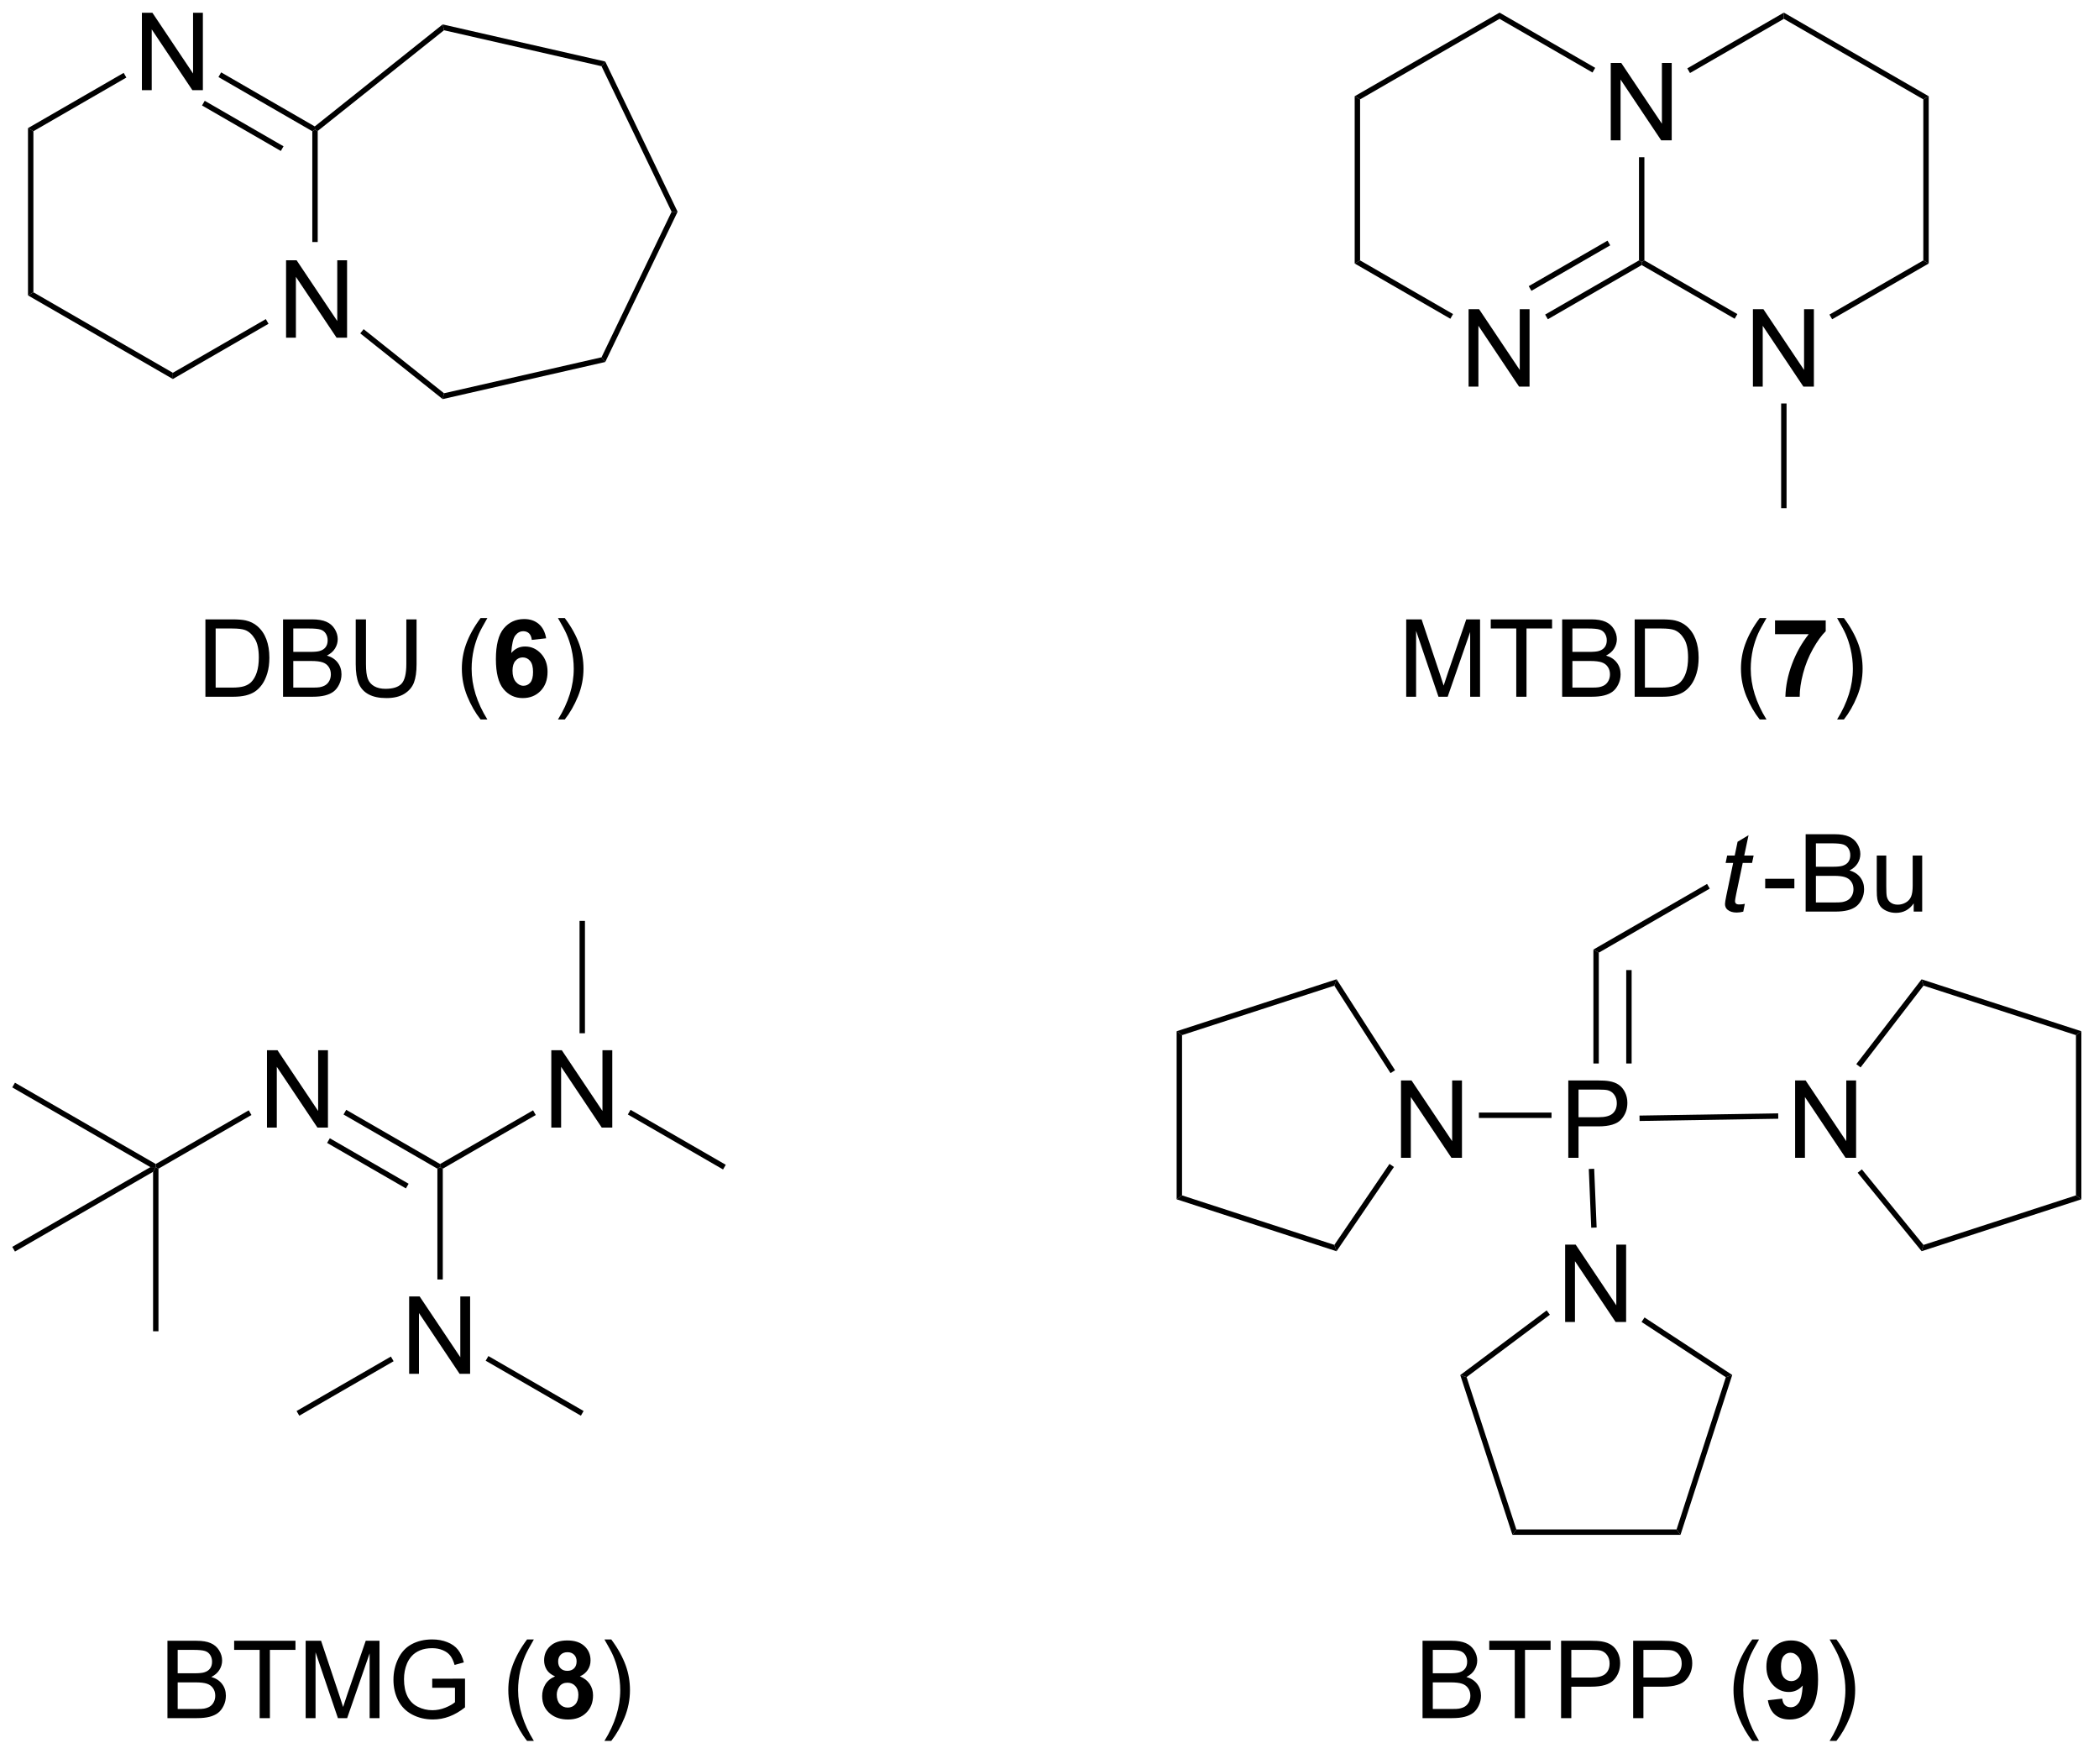 <?xml version="1.0" encoding="UTF-8"?>
<!DOCTYPE svg PUBLIC '-//W3C//DTD SVG 1.0//EN'
          'http://www.w3.org/TR/2001/REC-SVG-20010904/DTD/svg10.dtd'>
<svg stroke-dasharray="none" shape-rendering="auto" xmlns="http://www.w3.org/2000/svg" font-family="'Dialog'" text-rendering="auto" width="213" fill-opacity="1" color-interpolation="auto" color-rendering="auto" preserveAspectRatio="xMidYMid meet" font-size="12px" viewBox="0 0 213 179" fill="black" xmlns:xlink="http://www.w3.org/1999/xlink" stroke="black" image-rendering="auto" stroke-miterlimit="10" stroke-linecap="square" stroke-linejoin="miter" font-style="normal" stroke-width="1" height="179" stroke-dashoffset="0" font-weight="normal" stroke-opacity="1"
><!--Generated by the Batik Graphics2D SVG Generator--><defs id="genericDefs"
  /><g
  ><defs id="defs1"
    ><clipPath clipPathUnits="userSpaceOnUse" id="clipPath1"
      ><path d="M0.594 1.53 L160.123 1.53 L160.123 135.111 L0.594 135.111 L0.594 1.53 Z"
      /></clipPath
      ><clipPath clipPathUnits="userSpaceOnUse" id="clipPath2"
      ><path d="M189.762 114.487 L189.762 244.354 L344.856 244.354 L344.856 114.487 Z"
      /></clipPath
    ></defs
    ><g transform="scale(1.333,1.333) translate(-0.594,-1.53) matrix(1.029,0,0,1.029,-194.595,-116.232)"
    ><path d="M210.852 139.425 L210.852 133.698 L211.631 133.698 L214.639 138.193 L214.639 133.698 L215.365 133.698 L215.365 139.425 L214.587 139.425 L211.579 134.925 L211.579 139.425 L210.852 139.425 Z" stroke="none" clip-path="url(#clipPath2)"
    /></g
    ><g transform="matrix(1.371,0,0,1.371,-260.253,-157.016)"
    ><path d="M200.33 121.2 L200.33 115.473 L201.109 115.473 L204.117 119.968 L204.117 115.473 L204.843 115.473 L204.843 121.2 L204.065 121.2 L201.057 116.7 L201.057 121.2 L200.33 121.2 Z" stroke="none" clip-path="url(#clipPath2)"
    /></g
    ><g transform="matrix(1.371,0,0,1.371,-260.253,-157.016)"
    ><path d="M216.493 139.202 L216.743 138.89 L222.692 143.634 L222.593 144.067 Z" stroke="none" clip-path="url(#clipPath2)"
    /></g
    ><g transform="matrix(1.371,0,0,1.371,-260.253,-157.016)"
    ><path d="M222.593 144.067 L222.692 143.634 L234.349 140.973 L234.626 141.32 Z" stroke="none" clip-path="url(#clipPath2)"
    /></g
    ><g transform="matrix(1.371,0,0,1.371,-260.253,-157.016)"
    ><path d="M234.626 141.32 L234.349 140.973 L239.537 130.2 L239.981 130.2 Z" stroke="none" clip-path="url(#clipPath2)"
    /></g
    ><g transform="matrix(1.371,0,0,1.371,-260.253,-157.016)"
    ><path d="M239.981 130.2 L239.537 130.2 L234.349 119.427 L234.626 119.08 Z" stroke="none" clip-path="url(#clipPath2)"
    /></g
    ><g transform="matrix(1.371,0,0,1.371,-260.253,-157.016)"
    ><path d="M234.626 119.08 L234.349 119.427 L222.692 116.766 L222.593 116.333 Z" stroke="none" clip-path="url(#clipPath2)"
    /></g
    ><g transform="matrix(1.371,0,0,1.371,-260.253,-157.016)"
    ><path d="M222.593 116.333 L222.692 116.766 L213.343 124.221 L213.143 124.125 L213.125 123.884 Z" stroke="none" clip-path="url(#clipPath2)"
    /></g
    ><g transform="matrix(1.371,0,0,1.371,-260.253,-157.016)"
    ><path d="M213.125 123.884 L213.143 124.125 L212.943 124.24 L205.996 120.23 L206.196 119.883 ZM210.813 125.355 L204.981 121.987 L204.781 122.334 L210.613 125.701 Z" stroke="none" clip-path="url(#clipPath2)"
    /></g
    ><g transform="matrix(1.371,0,0,1.371,-260.253,-157.016)"
    ><path d="M198.98 119.921 L199.18 120.267 L192.299 124.24 L191.899 124.01 Z" stroke="none" clip-path="url(#clipPath2)"
    /></g
    ><g transform="matrix(1.371,0,0,1.371,-260.253,-157.016)"
    ><path d="M191.899 124.01 L192.299 124.24 L192.299 136.16 L191.899 136.391 Z" stroke="none" clip-path="url(#clipPath2)"
    /></g
    ><g transform="matrix(1.371,0,0,1.371,-260.253,-157.016)"
    ><path d="M191.899 136.391 L192.299 136.16 L202.621 142.119 L202.621 142.581 Z" stroke="none" clip-path="url(#clipPath2)"
    /></g
    ><g transform="matrix(1.371,0,0,1.371,-260.253,-157.016)"
    ><path d="M209.502 138.146 L209.702 138.492 L202.621 142.581 L202.621 142.119 Z" stroke="none" clip-path="url(#clipPath2)"
    /></g
    ><g transform="matrix(1.371,0,0,1.371,-260.253,-157.016)"
    ><path d="M213.343 132.441 L212.943 132.441 L212.943 124.24 L213.143 124.125 L213.343 124.221 Z" stroke="none" clip-path="url(#clipPath2)"
    /></g
    ><g transform="matrix(1.371,0,0,1.371,-260.253,-157.016)"
    ><path d="M205.031 166.097 L205.031 160.371 L207.005 160.371 Q207.672 160.371 208.023 160.451 Q208.515 160.566 208.864 160.863 Q209.317 161.246 209.541 161.842 Q209.765 162.436 209.765 163.201 Q209.765 163.855 209.612 164.36 Q209.461 164.863 209.221 165.194 Q208.984 165.522 208.7 165.712 Q208.419 165.902 208.018 166.001 Q207.617 166.097 207.099 166.097 L205.031 166.097 ZM205.789 165.42 L207.013 165.42 Q207.578 165.42 207.901 165.316 Q208.224 165.209 208.414 165.019 Q208.685 164.748 208.833 164.295 Q208.984 163.839 208.984 163.191 Q208.984 162.292 208.69 161.811 Q208.396 161.326 207.974 161.162 Q207.669 161.045 206.992 161.045 L205.789 161.045 L205.789 165.42 ZM210.777 166.097 L210.777 160.371 L212.925 160.371 Q213.582 160.371 213.978 160.545 Q214.376 160.717 214.6 161.079 Q214.824 161.441 214.824 161.834 Q214.824 162.201 214.623 162.527 Q214.425 162.85 214.024 163.05 Q214.543 163.201 214.821 163.569 Q215.103 163.936 215.103 164.436 Q215.103 164.839 214.931 165.186 Q214.762 165.53 214.512 165.717 Q214.262 165.905 213.884 166.001 Q213.509 166.097 212.962 166.097 L210.777 166.097 ZM211.535 162.777 L212.774 162.777 Q213.277 162.777 213.496 162.709 Q213.785 162.623 213.931 162.425 Q214.079 162.225 214.079 161.925 Q214.079 161.639 213.941 161.423 Q213.806 161.207 213.55 161.126 Q213.298 161.045 212.681 161.045 L211.535 161.045 L211.535 162.777 ZM211.535 165.42 L212.962 165.42 Q213.329 165.42 213.478 165.394 Q213.738 165.347 213.912 165.238 Q214.09 165.128 214.202 164.92 Q214.316 164.709 214.316 164.436 Q214.316 164.115 214.152 163.881 Q213.988 163.644 213.696 163.548 Q213.407 163.451 212.86 163.451 L211.535 163.451 L211.535 165.42 ZM219.902 160.371 L220.66 160.371 L220.66 163.678 Q220.66 164.542 220.465 165.05 Q220.269 165.558 219.759 165.878 Q219.251 166.196 218.423 166.196 Q217.618 166.196 217.105 165.917 Q216.595 165.639 216.376 165.115 Q216.157 164.589 216.157 163.678 L216.157 160.371 L216.915 160.371 L216.915 163.675 Q216.915 164.42 217.053 164.774 Q217.191 165.128 217.53 165.321 Q217.868 165.511 218.355 165.511 Q219.191 165.511 219.545 165.134 Q219.902 164.753 219.902 163.675 L219.902 160.371 ZM225.399 167.782 Q224.816 167.048 224.412 166.063 Q224.012 165.076 224.012 164.022 Q224.012 163.092 224.314 162.24 Q224.665 161.253 225.399 160.272 L225.902 160.272 Q225.431 161.084 225.277 161.433 Q225.04 161.972 224.902 162.558 Q224.735 163.287 224.735 164.027 Q224.735 165.905 225.902 167.782 L225.399 167.782 Z" stroke="none" clip-path="url(#clipPath2)"
    /></g
    ><g transform="matrix(1.371,0,0,1.371,-260.253,-157.016)"
    ><path d="M230.251 161.772 L229.189 161.889 Q229.149 161.561 228.986 161.405 Q228.821 161.248 228.558 161.248 Q228.212 161.248 227.97 161.561 Q227.73 161.873 227.668 162.863 Q228.079 162.378 228.689 162.378 Q229.376 162.378 229.866 162.902 Q230.355 163.425 230.355 164.253 Q230.355 165.131 229.84 165.665 Q229.324 166.196 228.517 166.196 Q227.649 166.196 227.09 165.522 Q226.532 164.847 226.532 163.311 Q226.532 161.738 227.113 161.042 Q227.696 160.347 228.626 160.347 Q229.277 160.347 229.704 160.712 Q230.134 161.076 230.251 161.772 ZM227.762 164.167 Q227.762 164.701 228.006 164.993 Q228.254 165.285 228.571 165.285 Q228.876 165.285 229.079 165.048 Q229.282 164.808 229.282 164.264 Q229.282 163.707 229.064 163.446 Q228.845 163.186 228.517 163.186 Q228.199 163.186 227.98 163.436 Q227.762 163.683 227.762 164.167 Z" stroke="none" clip-path="url(#clipPath2)"
    /></g
    ><g transform="matrix(1.371,0,0,1.371,-260.253,-157.016)"
    ><path d="M231.63 167.782 L231.125 167.782 Q232.294 165.905 232.294 164.027 Q232.294 163.292 232.125 162.569 Q231.992 161.983 231.755 161.444 Q231.601 161.092 231.125 160.272 L231.63 160.272 Q232.364 161.253 232.716 162.24 Q233.015 163.092 233.015 164.022 Q233.015 165.076 232.612 166.063 Q232.208 167.048 231.63 167.782 ZM293.91 166.097 L293.91 160.371 L295.05 160.371 L296.407 164.425 Q296.595 164.99 296.681 165.272 Q296.777 164.959 296.985 164.355 L298.355 160.371 L299.376 160.371 L299.376 166.097 L298.644 166.097 L298.644 161.303 L296.98 166.097 L296.298 166.097 L294.642 161.222 L294.642 166.097 L293.91 166.097 ZM302.056 166.097 L302.056 161.045 L300.168 161.045 L300.168 160.371 L304.707 160.371 L304.707 161.045 L302.814 161.045 L302.814 166.097 L302.056 166.097 ZM305.453 166.097 L305.453 160.371 L307.601 160.371 Q308.258 160.371 308.653 160.545 Q309.052 160.717 309.276 161.079 Q309.5 161.441 309.5 161.834 Q309.5 162.201 309.299 162.527 Q309.101 162.85 308.7 163.05 Q309.219 163.201 309.497 163.569 Q309.778 163.936 309.778 164.436 Q309.778 164.839 309.606 165.186 Q309.437 165.53 309.187 165.717 Q308.937 165.905 308.56 166.001 Q308.185 166.097 307.638 166.097 L305.453 166.097 ZM306.211 162.777 L307.45 162.777 Q307.953 162.777 308.172 162.709 Q308.461 162.623 308.606 162.425 Q308.755 162.225 308.755 161.925 Q308.755 161.639 308.617 161.423 Q308.481 161.207 308.226 161.126 Q307.974 161.045 307.356 161.045 L306.211 161.045 L306.211 162.777 ZM306.211 165.42 L307.638 165.42 Q308.005 165.42 308.153 165.394 Q308.414 165.347 308.588 165.238 Q308.765 165.128 308.877 164.92 Q308.992 164.709 308.992 164.436 Q308.992 164.115 308.828 163.881 Q308.664 163.644 308.372 163.548 Q308.083 163.451 307.536 163.451 L306.211 163.451 L306.211 165.42 ZM310.82 166.097 L310.82 160.371 L312.794 160.371 Q313.461 160.371 313.812 160.451 Q314.304 160.566 314.653 160.863 Q315.106 161.246 315.33 161.842 Q315.554 162.436 315.554 163.201 Q315.554 163.855 315.401 164.36 Q315.25 164.863 315.01 165.194 Q314.773 165.522 314.489 165.712 Q314.208 165.902 313.807 166.001 Q313.406 166.097 312.888 166.097 L310.82 166.097 ZM311.578 165.42 L312.802 165.42 Q313.367 165.42 313.69 165.316 Q314.013 165.209 314.203 165.019 Q314.474 164.748 314.622 164.295 Q314.773 163.839 314.773 163.191 Q314.773 162.292 314.479 161.811 Q314.185 161.326 313.763 161.162 Q313.458 161.045 312.781 161.045 L311.578 161.045 L311.578 165.42 Z" stroke="none" clip-path="url(#clipPath2)"
    /></g
    ><g transform="matrix(1.371,0,0,1.371,-260.253,-157.016)"
    ><path d="M320.075 167.782 Q319.492 167.048 319.088 166.063 Q318.687 165.076 318.687 164.022 Q318.687 163.092 318.989 162.24 Q319.341 161.253 320.075 160.272 L320.578 160.272 Q320.107 161.084 319.953 161.433 Q319.716 161.972 319.578 162.558 Q319.411 163.287 319.411 164.027 Q319.411 165.905 320.578 167.782 L320.075 167.782 Z" stroke="none" clip-path="url(#clipPath2)"
    /></g
    ><g transform="matrix(1.371,0,0,1.371,-260.253,-157.016)"
    ><path d="M321.208 161.467 L321.208 160.449 L324.961 160.449 L324.961 161.246 Q324.497 161.701 324.015 162.558 Q323.536 163.412 323.284 164.376 Q323.031 165.339 323.036 166.097 L321.976 166.097 Q322.005 164.91 322.466 163.675 Q322.929 162.441 323.703 161.467 L321.208 161.467 Z" stroke="none" clip-path="url(#clipPath2)"
    /></g
    ><g transform="matrix(1.371,0,0,1.371,-260.253,-157.016)"
    ><path d="M326.306 167.782 L325.801 167.782 Q326.97 165.905 326.97 164.027 Q326.97 163.292 326.801 162.569 Q326.668 161.983 326.431 161.444 Q326.277 161.092 325.801 160.272 L326.306 160.272 Q327.04 161.253 327.392 162.24 Q327.691 163.092 327.691 164.022 Q327.691 165.076 327.288 166.063 Q326.884 167.048 326.306 167.782 Z" stroke="none" clip-path="url(#clipPath2)"
    /></g
    ><g transform="matrix(1.371,0,0,1.371,-260.253,-157.016)"
    ><path d="M309.049 124.915 L309.049 119.189 L309.828 119.189 L312.836 123.684 L312.836 119.189 L313.562 119.189 L313.562 124.915 L312.784 124.915 L309.776 120.415 L309.776 124.915 L309.049 124.915 Z" stroke="none" clip-path="url(#clipPath2)"
    /></g
    ><g transform="matrix(1.371,0,0,1.371,-260.253,-157.016)"
    ><path d="M298.527 143.14 L298.527 137.414 L299.306 137.414 L302.314 141.909 L302.314 137.414 L303.04 137.414 L303.04 143.14 L302.262 143.14 L299.254 138.64 L299.254 143.14 L298.527 143.14 Z" stroke="none" clip-path="url(#clipPath2)"
    /></g
    ><g transform="matrix(1.371,0,0,1.371,-260.253,-157.016)"
    ><path d="M319.572 143.14 L319.572 137.414 L320.35 137.414 L323.358 141.909 L323.358 137.414 L324.085 137.414 L324.085 143.14 L323.306 143.14 L320.298 138.64 L320.298 143.14 L319.572 143.14 Z" stroke="none" clip-path="url(#clipPath2)"
    /></g
    ><g transform="matrix(1.371,0,0,1.371,-260.253,-157.016)"
    ><path d="M307.899 119.548 L307.699 119.894 L300.818 115.921 L300.818 115.46 Z" stroke="none" clip-path="url(#clipPath2)"
    /></g
    ><g transform="matrix(1.371,0,0,1.371,-260.253,-157.016)"
    ><path d="M300.818 115.46 L300.818 115.921 L290.496 121.881 L290.096 121.65 Z" stroke="none" clip-path="url(#clipPath2)"
    /></g
    ><g transform="matrix(1.371,0,0,1.371,-260.253,-157.016)"
    ><path d="M290.096 121.65 L290.496 121.881 L290.496 133.8 L290.096 134.031 Z" stroke="none" clip-path="url(#clipPath2)"
    /></g
    ><g transform="matrix(1.371,0,0,1.371,-260.253,-157.016)"
    ><path d="M290.096 134.031 L290.496 133.8 L297.377 137.773 L297.177 138.119 Z" stroke="none" clip-path="url(#clipPath2)"
    /></g
    ><g transform="matrix(1.371,0,0,1.371,-260.253,-157.016)"
    ><path d="M304.393 138.157 L304.193 137.811 L311.14 133.8 L311.34 133.916 L311.34 134.146 ZM303.178 136.053 L309.01 132.686 L308.81 132.339 L302.978 135.707 Z" stroke="none" clip-path="url(#clipPath2)"
    /></g
    ><g transform="matrix(1.371,0,0,1.371,-260.253,-157.016)"
    ><path d="M311.34 134.146 L311.34 133.916 L311.54 133.8 L318.421 137.773 L318.221 138.119 Z" stroke="none" clip-path="url(#clipPath2)"
    /></g
    ><g transform="matrix(1.371,0,0,1.371,-260.253,-157.016)"
    ><path d="M325.437 138.157 L325.237 137.811 L332.184 133.8 L332.584 134.031 Z" stroke="none" clip-path="url(#clipPath2)"
    /></g
    ><g transform="matrix(1.371,0,0,1.371,-260.253,-157.016)"
    ><path d="M332.584 134.031 L332.184 133.8 L332.184 121.881 L332.584 121.65 Z" stroke="none" clip-path="url(#clipPath2)"
    /></g
    ><g transform="matrix(1.371,0,0,1.371,-260.253,-157.016)"
    ><path d="M332.584 121.65 L332.184 121.881 L321.862 115.921 L321.862 115.46 Z" stroke="none" clip-path="url(#clipPath2)"
    /></g
    ><g transform="matrix(1.371,0,0,1.371,-260.253,-157.016)"
    ><path d="M314.915 119.932 L314.715 119.586 L321.862 115.46 L321.862 115.921 Z" stroke="none" clip-path="url(#clipPath2)"
    /></g
    ><g transform="matrix(1.371,0,0,1.371,-260.253,-157.016)"
    ><path d="M311.14 126.165 L311.54 126.165 L311.54 133.8 L311.34 133.916 L311.14 133.8 Z" stroke="none" clip-path="url(#clipPath2)"
    /></g
    ><g transform="matrix(1.371,0,0,1.371,-260.253,-157.016)"
    ><path d="M321.662 144.39 L322.062 144.39 L322.062 152.14 L321.662 152.14 Z" stroke="none" clip-path="url(#clipPath2)"
    /></g
    ><g transform="matrix(1.371,0,0,1.371,-260.253,-157.016)"
    ><path d="M230.633 197.988 L230.633 192.262 L231.411 192.262 L234.419 196.757 L234.419 192.262 L235.146 192.262 L235.146 197.988 L234.367 197.988 L231.359 193.488 L231.359 197.988 L230.633 197.988 Z" stroke="none" clip-path="url(#clipPath2)"
    /></g
    ><g transform="matrix(1.371,0,0,1.371,-260.253,-157.016)"
    ><path d="M220.111 216.213 L220.111 210.487 L220.889 210.487 L223.897 214.982 L223.897 210.487 L224.624 210.487 L224.624 216.213 L223.845 216.213 L220.837 211.713 L220.837 216.213 L220.111 216.213 Z" stroke="none" clip-path="url(#clipPath2)"
    /></g
    ><g transform="matrix(1.371,0,0,1.371,-260.253,-157.016)"
    ><path d="M209.588 197.988 L209.588 192.262 L210.367 192.262 L213.375 196.757 L213.375 192.262 L214.101 192.262 L214.101 197.988 L213.323 197.988 L210.315 193.488 L210.315 197.988 L209.588 197.988 Z" stroke="none" clip-path="url(#clipPath2)"
    /></g
    ><g transform="matrix(1.371,0,0,1.371,-260.253,-157.016)"
    ><path d="M229.283 196.709 L229.483 197.056 L222.601 201.029 L222.401 200.913 L222.401 200.682 Z" stroke="none" clip-path="url(#clipPath2)"
    /></g
    ><g transform="matrix(1.371,0,0,1.371,-260.253,-157.016)"
    ><path d="M222.201 201.029 L222.401 200.913 L222.601 201.029 L222.601 209.229 L222.201 209.229 Z" stroke="none" clip-path="url(#clipPath2)"
    /></g
    ><g transform="matrix(1.371,0,0,1.371,-260.253,-157.016)"
    ><path d="M222.401 200.682 L222.401 200.913 L222.201 201.029 L215.254 197.018 L215.454 196.672 ZM220.071 202.143 L214.239 198.776 L214.039 199.122 L219.871 202.489 Z" stroke="none" clip-path="url(#clipPath2)"
    /></g
    ><g transform="matrix(1.371,0,0,1.371,-260.253,-157.016)"
    ><path d="M225.776 215.243 L225.976 214.897 L233.023 218.965 L232.823 219.312 Z" stroke="none" clip-path="url(#clipPath2)"
    /></g
    ><g transform="matrix(1.371,0,0,1.371,-260.253,-157.016)"
    ><path d="M218.76 214.934 L218.96 215.281 L211.979 219.312 L211.779 218.965 Z" stroke="none" clip-path="url(#clipPath2)"
    /></g
    ><g transform="matrix(1.371,0,0,1.371,-260.253,-157.016)"
    ><path d="M233.123 191.004 L232.723 191.004 L232.723 182.688 L233.123 182.688 Z" stroke="none" clip-path="url(#clipPath2)"
    /></g
    ><g transform="matrix(1.371,0,0,1.371,-260.253,-157.016)"
    ><path d="M236.298 197.018 L236.498 196.672 L243.546 200.74 L243.345 201.087 Z" stroke="none" clip-path="url(#clipPath2)"
    /></g
    ><g transform="matrix(1.371,0,0,1.371,-260.253,-157.016)"
    ><path d="M201.157 201.26 L201.357 200.913 L201.557 201.029 L201.557 213.063 L201.157 213.063 Z" stroke="none" clip-path="url(#clipPath2)"
    /></g
    ><g transform="matrix(1.371,0,0,1.371,-260.253,-157.016)"
    ><path d="M201.357 200.682 L201.357 200.913 L200.957 200.913 L190.734 195.012 L190.935 194.665 Z" stroke="none" clip-path="url(#clipPath2)"
    /></g
    ><g transform="matrix(1.371,0,0,1.371,-260.253,-157.016)"
    ><path d="M200.957 200.913 L201.357 200.913 L201.157 201.26 L190.935 207.162 L190.734 206.815 Z" stroke="none" clip-path="url(#clipPath2)"
    /></g
    ><g transform="matrix(1.371,0,0,1.371,-260.253,-157.016)"
    ><path d="M208.238 196.709 L208.438 197.056 L201.557 201.029 L201.357 200.913 L201.357 200.682 Z" stroke="none" clip-path="url(#clipPath2)"
    /></g
    ><g transform="matrix(1.371,0,0,1.371,-260.253,-157.016)"
    ><path d="M202.221 241.697 L202.221 235.971 L204.369 235.971 Q205.025 235.971 205.421 236.145 Q205.82 236.317 206.044 236.679 Q206.268 237.041 206.268 237.434 Q206.268 237.801 206.067 238.127 Q205.869 238.45 205.468 238.65 Q205.987 238.801 206.265 239.169 Q206.546 239.536 206.546 240.036 Q206.546 240.439 206.375 240.786 Q206.205 241.13 205.955 241.317 Q205.705 241.505 205.328 241.601 Q204.953 241.697 204.406 241.697 L202.221 241.697 ZM202.979 238.377 L204.218 238.377 Q204.721 238.377 204.94 238.309 Q205.229 238.223 205.375 238.025 Q205.523 237.825 205.523 237.525 Q205.523 237.239 205.385 237.023 Q205.25 236.807 204.994 236.726 Q204.742 236.645 204.125 236.645 L202.979 236.645 L202.979 238.377 ZM202.979 241.02 L204.406 241.02 Q204.773 241.02 204.921 240.994 Q205.182 240.947 205.356 240.838 Q205.533 240.728 205.645 240.52 Q205.76 240.309 205.76 240.036 Q205.76 239.715 205.596 239.481 Q205.432 239.244 205.14 239.148 Q204.851 239.051 204.304 239.051 L202.979 239.051 L202.979 241.02 ZM209.046 241.697 L209.046 236.645 L207.158 236.645 L207.158 235.971 L211.697 235.971 L211.697 236.645 L209.804 236.645 L209.804 241.697 L209.046 241.697 ZM212.451 241.697 L212.451 235.971 L213.592 235.971 L214.949 240.025 Q215.136 240.59 215.222 240.872 Q215.319 240.559 215.527 239.955 L216.897 235.971 L217.917 235.971 L217.917 241.697 L217.186 241.697 L217.186 236.903 L215.522 241.697 L214.839 241.697 L213.183 236.822 L213.183 241.697 L212.451 241.697 ZM221.819 239.45 L221.819 238.778 L224.246 238.775 L224.246 240.9 Q223.686 241.346 223.092 241.572 Q222.498 241.796 221.873 241.796 Q221.029 241.796 220.339 241.434 Q219.652 241.072 219.3 240.39 Q218.949 239.705 218.949 238.861 Q218.949 238.025 219.298 237.301 Q219.647 236.575 220.303 236.223 Q220.959 235.872 221.816 235.872 Q222.436 235.872 222.938 236.075 Q223.441 236.275 223.725 236.635 Q224.011 236.994 224.16 237.572 L223.475 237.76 Q223.347 237.322 223.154 237.072 Q222.964 236.822 222.608 236.671 Q222.253 236.52 221.819 236.52 Q221.3 236.52 220.92 236.679 Q220.542 236.838 220.308 237.096 Q220.076 237.353 219.949 237.661 Q219.73 238.192 219.73 238.814 Q219.73 239.58 219.993 240.096 Q220.256 240.611 220.759 240.861 Q221.264 241.111 221.832 241.111 Q222.324 241.111 222.792 240.921 Q223.261 240.731 223.503 240.518 L223.503 239.45 L221.819 239.45 ZM228.839 243.382 Q228.256 242.648 227.852 241.663 Q227.451 240.676 227.451 239.622 Q227.451 238.692 227.753 237.84 Q228.105 236.853 228.839 235.872 L229.342 235.872 Q228.871 236.684 228.717 237.033 Q228.48 237.572 228.342 238.158 Q228.175 238.887 228.175 239.627 Q228.175 241.505 229.342 243.382 L228.839 243.382 Z" stroke="none" clip-path="url(#clipPath2)"
    /></g
    ><g transform="matrix(1.371,0,0,1.371,-260.253,-157.016)"
    ><path d="M230.912 238.606 Q230.488 238.426 230.292 238.114 Q230.1 237.799 230.1 237.424 Q230.1 236.783 230.548 236.367 Q230.996 235.947 231.819 235.947 Q232.636 235.947 233.087 236.367 Q233.537 236.783 233.537 237.424 Q233.537 237.822 233.329 238.132 Q233.123 238.442 232.748 238.606 Q233.225 238.799 233.472 239.166 Q233.722 239.533 233.722 240.012 Q233.722 240.807 233.214 241.304 Q232.709 241.799 231.871 241.799 Q231.089 241.799 230.569 241.387 Q229.957 240.903 229.957 240.059 Q229.957 239.596 230.186 239.208 Q230.417 238.817 230.912 238.606 ZM231.139 237.502 Q231.139 237.83 231.324 238.015 Q231.511 238.197 231.819 238.197 Q232.131 238.197 232.319 238.012 Q232.506 237.825 232.506 237.497 Q232.506 237.189 232.321 237.005 Q232.136 236.817 231.832 236.817 Q231.514 236.817 231.326 237.005 Q231.139 237.192 231.139 237.502 ZM231.037 239.955 Q231.037 240.408 231.269 240.663 Q231.503 240.916 231.85 240.916 Q232.191 240.916 232.412 240.671 Q232.636 240.426 232.636 239.965 Q232.636 239.564 232.41 239.32 Q232.183 239.075 231.834 239.075 Q231.433 239.075 231.235 239.353 Q231.037 239.63 231.037 239.955 Z" stroke="none" clip-path="url(#clipPath2)"
    /></g
    ><g transform="matrix(1.371,0,0,1.371,-260.253,-157.016)"
    ><path d="M235.07 243.382 L234.565 243.382 Q235.734 241.505 235.734 239.627 Q235.734 238.893 235.565 238.169 Q235.432 237.583 235.195 237.044 Q235.041 236.692 234.565 235.872 L235.07 235.872 Q235.804 236.853 236.156 237.84 Q236.455 238.692 236.455 239.622 Q236.455 240.676 236.052 241.663 Q235.648 242.648 235.07 243.382 Z" stroke="none" clip-path="url(#clipPath2)"
    /></g
    ><g transform="matrix(1.371,0,0,1.371,-260.253,-157.016)"
    ><path d="M295.119 241.697 L295.119 235.971 L297.268 235.971 Q297.924 235.971 298.32 236.145 Q298.718 236.317 298.942 236.679 Q299.166 237.041 299.166 237.434 Q299.166 237.801 298.966 238.127 Q298.768 238.45 298.367 238.65 Q298.885 238.801 299.163 239.169 Q299.445 239.536 299.445 240.036 Q299.445 240.439 299.273 240.786 Q299.104 241.13 298.854 241.317 Q298.604 241.505 298.226 241.601 Q297.851 241.697 297.304 241.697 L295.119 241.697 ZM295.877 238.377 L297.117 238.377 Q297.619 238.377 297.838 238.309 Q298.127 238.223 298.273 238.025 Q298.421 237.825 298.421 237.525 Q298.421 237.239 298.283 237.023 Q298.148 236.807 297.893 236.726 Q297.64 236.645 297.023 236.645 L295.877 236.645 L295.877 238.377 ZM295.877 241.02 L297.304 241.02 Q297.671 241.02 297.82 240.994 Q298.08 240.947 298.255 240.838 Q298.432 240.728 298.544 240.52 Q298.658 240.309 298.658 240.036 Q298.658 239.715 298.494 239.481 Q298.33 239.244 298.038 239.148 Q297.75 239.051 297.203 239.051 L295.877 239.051 L295.877 241.02 ZM301.945 241.697 L301.945 236.645 L300.057 236.645 L300.057 235.971 L304.596 235.971 L304.596 236.645 L302.703 236.645 L302.703 241.697 L301.945 241.697 ZM305.373 241.697 L305.373 235.971 L307.535 235.971 Q308.105 235.971 308.404 236.025 Q308.826 236.096 309.11 236.294 Q309.397 236.489 309.571 236.846 Q309.745 237.2 309.745 237.627 Q309.745 238.356 309.279 238.864 Q308.816 239.369 307.6 239.369 L306.131 239.369 L306.131 241.697 L305.373 241.697 ZM306.131 238.692 L307.613 238.692 Q308.347 238.692 308.654 238.419 Q308.964 238.145 308.964 237.65 Q308.964 237.291 308.782 237.036 Q308.6 236.778 308.303 236.697 Q308.113 236.645 307.597 236.645 L306.131 236.645 L306.131 238.692 ZM310.709 241.697 L310.709 235.971 L312.87 235.971 Q313.441 235.971 313.74 236.025 Q314.162 236.096 314.446 236.294 Q314.733 236.489 314.907 236.846 Q315.082 237.2 315.082 237.627 Q315.082 238.356 314.615 238.864 Q314.152 239.369 312.936 239.369 L311.467 239.369 L311.467 241.697 L310.709 241.697 ZM311.467 238.692 L312.949 238.692 Q313.683 238.692 313.99 238.419 Q314.3 238.145 314.3 237.65 Q314.3 237.291 314.118 237.036 Q313.936 236.778 313.639 236.697 Q313.449 236.645 312.933 236.645 L311.467 236.645 L311.467 238.692 ZM319.523 243.382 Q318.94 242.648 318.536 241.663 Q318.135 240.676 318.135 239.622 Q318.135 238.692 318.437 237.84 Q318.788 236.853 319.523 235.872 L320.026 235.872 Q319.554 236.684 319.401 237.033 Q319.163 237.572 319.026 238.158 Q318.859 238.887 318.859 239.627 Q318.859 241.505 320.026 243.382 L319.523 243.382 Z" stroke="none" clip-path="url(#clipPath2)"
    /></g
    ><g transform="matrix(1.371,0,0,1.371,-260.253,-157.016)"
    ><path d="M320.679 240.372 L321.742 240.255 Q321.781 240.58 321.945 240.736 Q322.109 240.893 322.377 240.893 Q322.718 240.893 322.955 240.58 Q323.195 240.268 323.26 239.283 Q322.846 239.762 322.226 239.762 Q321.549 239.762 321.059 239.242 Q320.57 238.721 320.57 237.885 Q320.57 237.012 321.085 236.481 Q321.604 235.947 322.406 235.947 Q323.276 235.947 323.833 236.622 Q324.393 237.294 324.393 238.838 Q324.393 240.408 323.809 241.103 Q323.229 241.799 322.296 241.799 Q321.625 241.799 321.21 241.442 Q320.796 241.083 320.679 240.372 ZM323.164 237.973 Q323.164 237.442 322.919 237.15 Q322.674 236.856 322.354 236.856 Q322.049 236.856 321.848 237.098 Q321.648 237.338 321.648 237.885 Q321.648 238.439 321.867 238.7 Q322.085 238.958 322.414 238.958 Q322.729 238.958 322.945 238.708 Q323.164 238.458 323.164 237.973 Z" stroke="none" clip-path="url(#clipPath2)"
    /></g
    ><g transform="matrix(1.371,0,0,1.371,-260.253,-157.016)"
    ><path d="M325.753 243.382 L325.248 243.382 Q326.417 241.505 326.417 239.627 Q326.417 238.893 326.248 238.169 Q326.115 237.583 325.878 237.044 Q325.725 236.692 325.248 235.872 L325.753 235.872 Q326.488 236.853 326.839 237.84 Q327.139 238.692 327.139 239.622 Q327.139 240.676 326.735 241.663 Q326.332 242.648 325.753 243.382 Z" stroke="none" clip-path="url(#clipPath2)"
    /></g
    ><g transform="matrix(1.371,0,0,1.371,-260.253,-157.016)"
    ><path d="M305.907 200.225 L305.907 194.498 L308.069 194.498 Q308.639 194.498 308.938 194.553 Q309.36 194.623 309.644 194.821 Q309.931 195.017 310.105 195.373 Q310.28 195.728 310.28 196.155 Q310.28 196.884 309.813 197.392 Q309.35 197.897 308.134 197.897 L306.665 197.897 L306.665 200.225 L305.907 200.225 ZM306.665 197.22 L308.147 197.22 Q308.881 197.22 309.188 196.946 Q309.498 196.673 309.498 196.178 Q309.498 195.819 309.316 195.564 Q309.134 195.306 308.837 195.225 Q308.647 195.173 308.131 195.173 L306.665 195.173 L306.665 197.22 Z" stroke="none" clip-path="url(#clipPath2)"
    /></g
    ><g transform="matrix(1.371,0,0,1.371,-260.253,-157.016)"
    ><path d="M293.524 200.225 L293.524 194.498 L294.303 194.498 L297.311 198.993 L297.311 194.498 L298.037 194.498 L298.037 200.225 L297.259 200.225 L294.251 195.725 L294.251 200.225 L293.524 200.225 Z" stroke="none" clip-path="url(#clipPath2)"
    /></g
    ><g transform="matrix(1.371,0,0,1.371,-260.253,-157.016)"
    ><path d="M304.665 196.875 L304.665 197.275 L299.29 197.275 L299.29 196.875 Z" stroke="none" clip-path="url(#clipPath2)"
    /></g
    ><g transform="matrix(1.371,0,0,1.371,-260.253,-157.016)"
    ><path d="M322.696 200.225 L322.696 194.498 L323.474 194.498 L326.482 198.993 L326.482 194.498 L327.209 194.498 L327.209 200.225 L326.43 200.225 L323.422 195.725 L323.422 200.225 L322.696 200.225 Z" stroke="none" clip-path="url(#clipPath2)"
    /></g
    ><g transform="matrix(1.371,0,0,1.371,-260.253,-157.016)"
    ><path d="M311.184 197.498 L311.177 197.098 L321.443 196.932 L321.449 197.332 Z" stroke="none" clip-path="url(#clipPath2)"
    /></g
    ><g transform="matrix(1.371,0,0,1.371,-260.253,-157.016)"
    ><path d="M305.674 212.375 L305.674 206.648 L306.453 206.648 L309.461 211.143 L309.461 206.648 L310.187 206.648 L310.187 212.375 L309.409 212.375 L306.401 207.875 L306.401 212.375 L305.674 212.375 Z" stroke="none" clip-path="url(#clipPath2)"
    /></g
    ><g transform="matrix(1.371,0,0,1.371,-260.253,-157.016)"
    ><path d="M307.424 201.052 L307.823 201.036 L308.005 205.382 L307.605 205.399 Z" stroke="none" clip-path="url(#clipPath2)"
    /></g
    ><g transform="matrix(1.371,0,0,1.371,-260.253,-157.016)"
    ><path d="M308.165 193.244 L307.765 193.244 L307.765 184.81 L308.165 185.041 ZM310.595 193.244 L310.595 186.328 L310.195 186.328 L310.195 193.244 Z" stroke="none" clip-path="url(#clipPath2)"
    /></g
    ><g transform="matrix(1.371,0,0,1.371,-260.253,-157.016)"
    ><path d="M327.326 201.332 L327.636 201.079 L332.197 206.672 L332.06 207.137 Z" stroke="none" clip-path="url(#clipPath2)"
    /></g
    ><g transform="matrix(1.371,0,0,1.371,-260.253,-157.016)"
    ><path d="M332.06 207.137 L332.197 206.672 L343.483 203.005 L343.883 203.295 Z" stroke="none" clip-path="url(#clipPath2)"
    /></g
    ><g transform="matrix(1.371,0,0,1.371,-260.253,-157.016)"
    ><path d="M343.883 203.295 L343.483 203.005 L343.483 191.145 L343.883 190.855 Z" stroke="none" clip-path="url(#clipPath2)"
    /></g
    ><g transform="matrix(1.371,0,0,1.371,-260.253,-157.016)"
    ><path d="M343.883 190.855 L343.483 191.145 L332.2 187.479 L332.056 187.012 Z" stroke="none" clip-path="url(#clipPath2)"
    /></g
    ><g transform="matrix(1.371,0,0,1.371,-260.253,-157.016)"
    ><path d="M332.056 187.012 L332.2 187.479 L327.541 193.533 L327.224 193.289 Z" stroke="none" clip-path="url(#clipPath2)"
    /></g
    ><g transform="matrix(1.371,0,0,1.371,-260.253,-157.016)"
    ><path d="M293.085 193.74 L292.749 193.956 L288.589 187.483 L288.758 187.008 Z" stroke="none" clip-path="url(#clipPath2)"
    /></g
    ><g transform="matrix(1.371,0,0,1.371,-260.253,-157.016)"
    ><path d="M288.758 187.008 L288.589 187.483 L277.318 191.145 L276.918 190.855 Z" stroke="none" clip-path="url(#clipPath2)"
    /></g
    ><g transform="matrix(1.371,0,0,1.371,-260.253,-157.016)"
    ><path d="M276.918 190.855 L277.318 191.145 L277.318 203.005 L276.918 203.295 Z" stroke="none" clip-path="url(#clipPath2)"
    /></g
    ><g transform="matrix(1.371,0,0,1.371,-260.253,-157.016)"
    ><path d="M276.918 203.295 L277.318 203.005 L288.592 206.668 L288.754 207.141 Z" stroke="none" clip-path="url(#clipPath2)"
    /></g
    ><g transform="matrix(1.371,0,0,1.371,-260.253,-157.016)"
    ><path d="M288.754 207.141 L288.592 206.668 L292.672 200.676 L293.003 200.901 Z" stroke="none" clip-path="url(#clipPath2)"
    /></g
    ><g transform="matrix(1.371,0,0,1.371,-260.253,-157.016)"
    ><path d="M304.305 211.518 L304.544 211.839 L298.38 216.455 L297.911 216.306 Z" stroke="none" clip-path="url(#clipPath2)"
    /></g
    ><g transform="matrix(1.371,0,0,1.371,-260.253,-157.016)"
    ><path d="M297.911 216.306 L298.38 216.455 L302.062 227.731 L301.771 228.131 Z" stroke="none" clip-path="url(#clipPath2)"
    /></g
    ><g transform="matrix(1.371,0,0,1.371,-260.253,-157.016)"
    ><path d="M301.771 228.131 L302.062 227.731 L313.921 227.731 L314.212 228.131 Z" stroke="none" clip-path="url(#clipPath2)"
    /></g
    ><g transform="matrix(1.371,0,0,1.371,-260.253,-157.016)"
    ><path d="M314.212 228.131 L313.921 227.731 L317.567 216.464 L318.042 216.297 Z" stroke="none" clip-path="url(#clipPath2)"
    /></g
    ><g transform="matrix(1.371,0,0,1.371,-260.253,-157.016)"
    ><path d="M318.042 216.297 L317.567 216.464 L311.33 212.375 L311.55 212.04 Z" stroke="none" clip-path="url(#clipPath2)"
    /></g
    ><g transform="matrix(1.371,0,0,1.371,-260.253,-157.016)"
    ><path d="M318.975 181.424 L318.857 182.005 Q318.602 182.07 318.365 182.07 Q317.943 182.07 317.693 181.862 Q317.506 181.706 317.506 181.438 Q317.506 181.299 317.607 180.807 L318.11 178.398 L317.553 178.398 L317.665 177.852 L318.225 177.852 L318.438 176.831 L319.248 176.344 L318.93 177.852 L319.626 177.852 L319.508 178.398 L318.818 178.398 L318.337 180.69 Q318.248 181.128 318.248 181.214 Q318.248 181.339 318.318 181.406 Q318.391 181.471 318.555 181.471 Q318.79 181.471 318.975 181.424 Z" stroke="none" clip-path="url(#clipPath2)"
    /></g
    ><g transform="matrix(1.371,0,0,1.371,-260.253,-157.016)"
    ><path d="M320.481 180.281 L320.481 179.573 L322.64 179.573 L322.64 180.281 L320.481 180.281 ZM323.476 182 L323.476 176.273 L325.624 176.273 Q326.281 176.273 326.676 176.448 Q327.075 176.62 327.299 176.982 Q327.523 177.344 327.523 177.737 Q327.523 178.104 327.322 178.43 Q327.124 178.753 326.723 178.953 Q327.241 179.104 327.52 179.471 Q327.801 179.839 327.801 180.339 Q327.801 180.742 327.63 181.089 Q327.46 181.432 327.21 181.62 Q326.96 181.807 326.583 181.904 Q326.208 182 325.661 182 L323.476 182 ZM324.234 178.68 L325.473 178.68 Q325.976 178.68 326.195 178.612 Q326.484 178.526 326.63 178.328 Q326.778 178.128 326.778 177.828 Q326.778 177.542 326.64 177.326 Q326.505 177.109 326.249 177.029 Q325.997 176.948 325.38 176.948 L324.234 176.948 L324.234 178.68 ZM324.234 181.323 L325.661 181.323 Q326.028 181.323 326.176 181.297 Q326.437 181.25 326.611 181.141 Q326.788 181.031 326.9 180.823 Q327.015 180.612 327.015 180.339 Q327.015 180.018 326.851 179.784 Q326.687 179.547 326.395 179.451 Q326.106 179.354 325.559 179.354 L324.234 179.354 L324.234 181.323 ZM331.473 182 L331.473 181.391 Q330.989 182.094 330.156 182.094 Q329.788 182.094 329.471 181.953 Q329.153 181.812 328.997 181.599 Q328.843 181.385 328.781 181.078 Q328.739 180.87 328.739 180.422 L328.739 177.852 L329.442 177.852 L329.442 180.151 Q329.442 180.703 329.484 180.893 Q329.551 181.172 329.765 181.331 Q329.981 181.487 330.296 181.487 Q330.614 181.487 330.89 181.326 Q331.169 181.164 331.283 180.885 Q331.398 180.604 331.398 180.073 L331.398 177.852 L332.101 177.852 L332.101 182 L331.473 182 Z" stroke="none" clip-path="url(#clipPath2)"
    /></g
    ><g transform="matrix(1.371,0,0,1.371,-260.253,-157.016)"
    ><path d="M308.165 185.041 L307.765 184.81 L316.178 179.952 L316.378 180.298 Z" stroke="none" clip-path="url(#clipPath2)"
    /></g
  ></g
></svg
>
